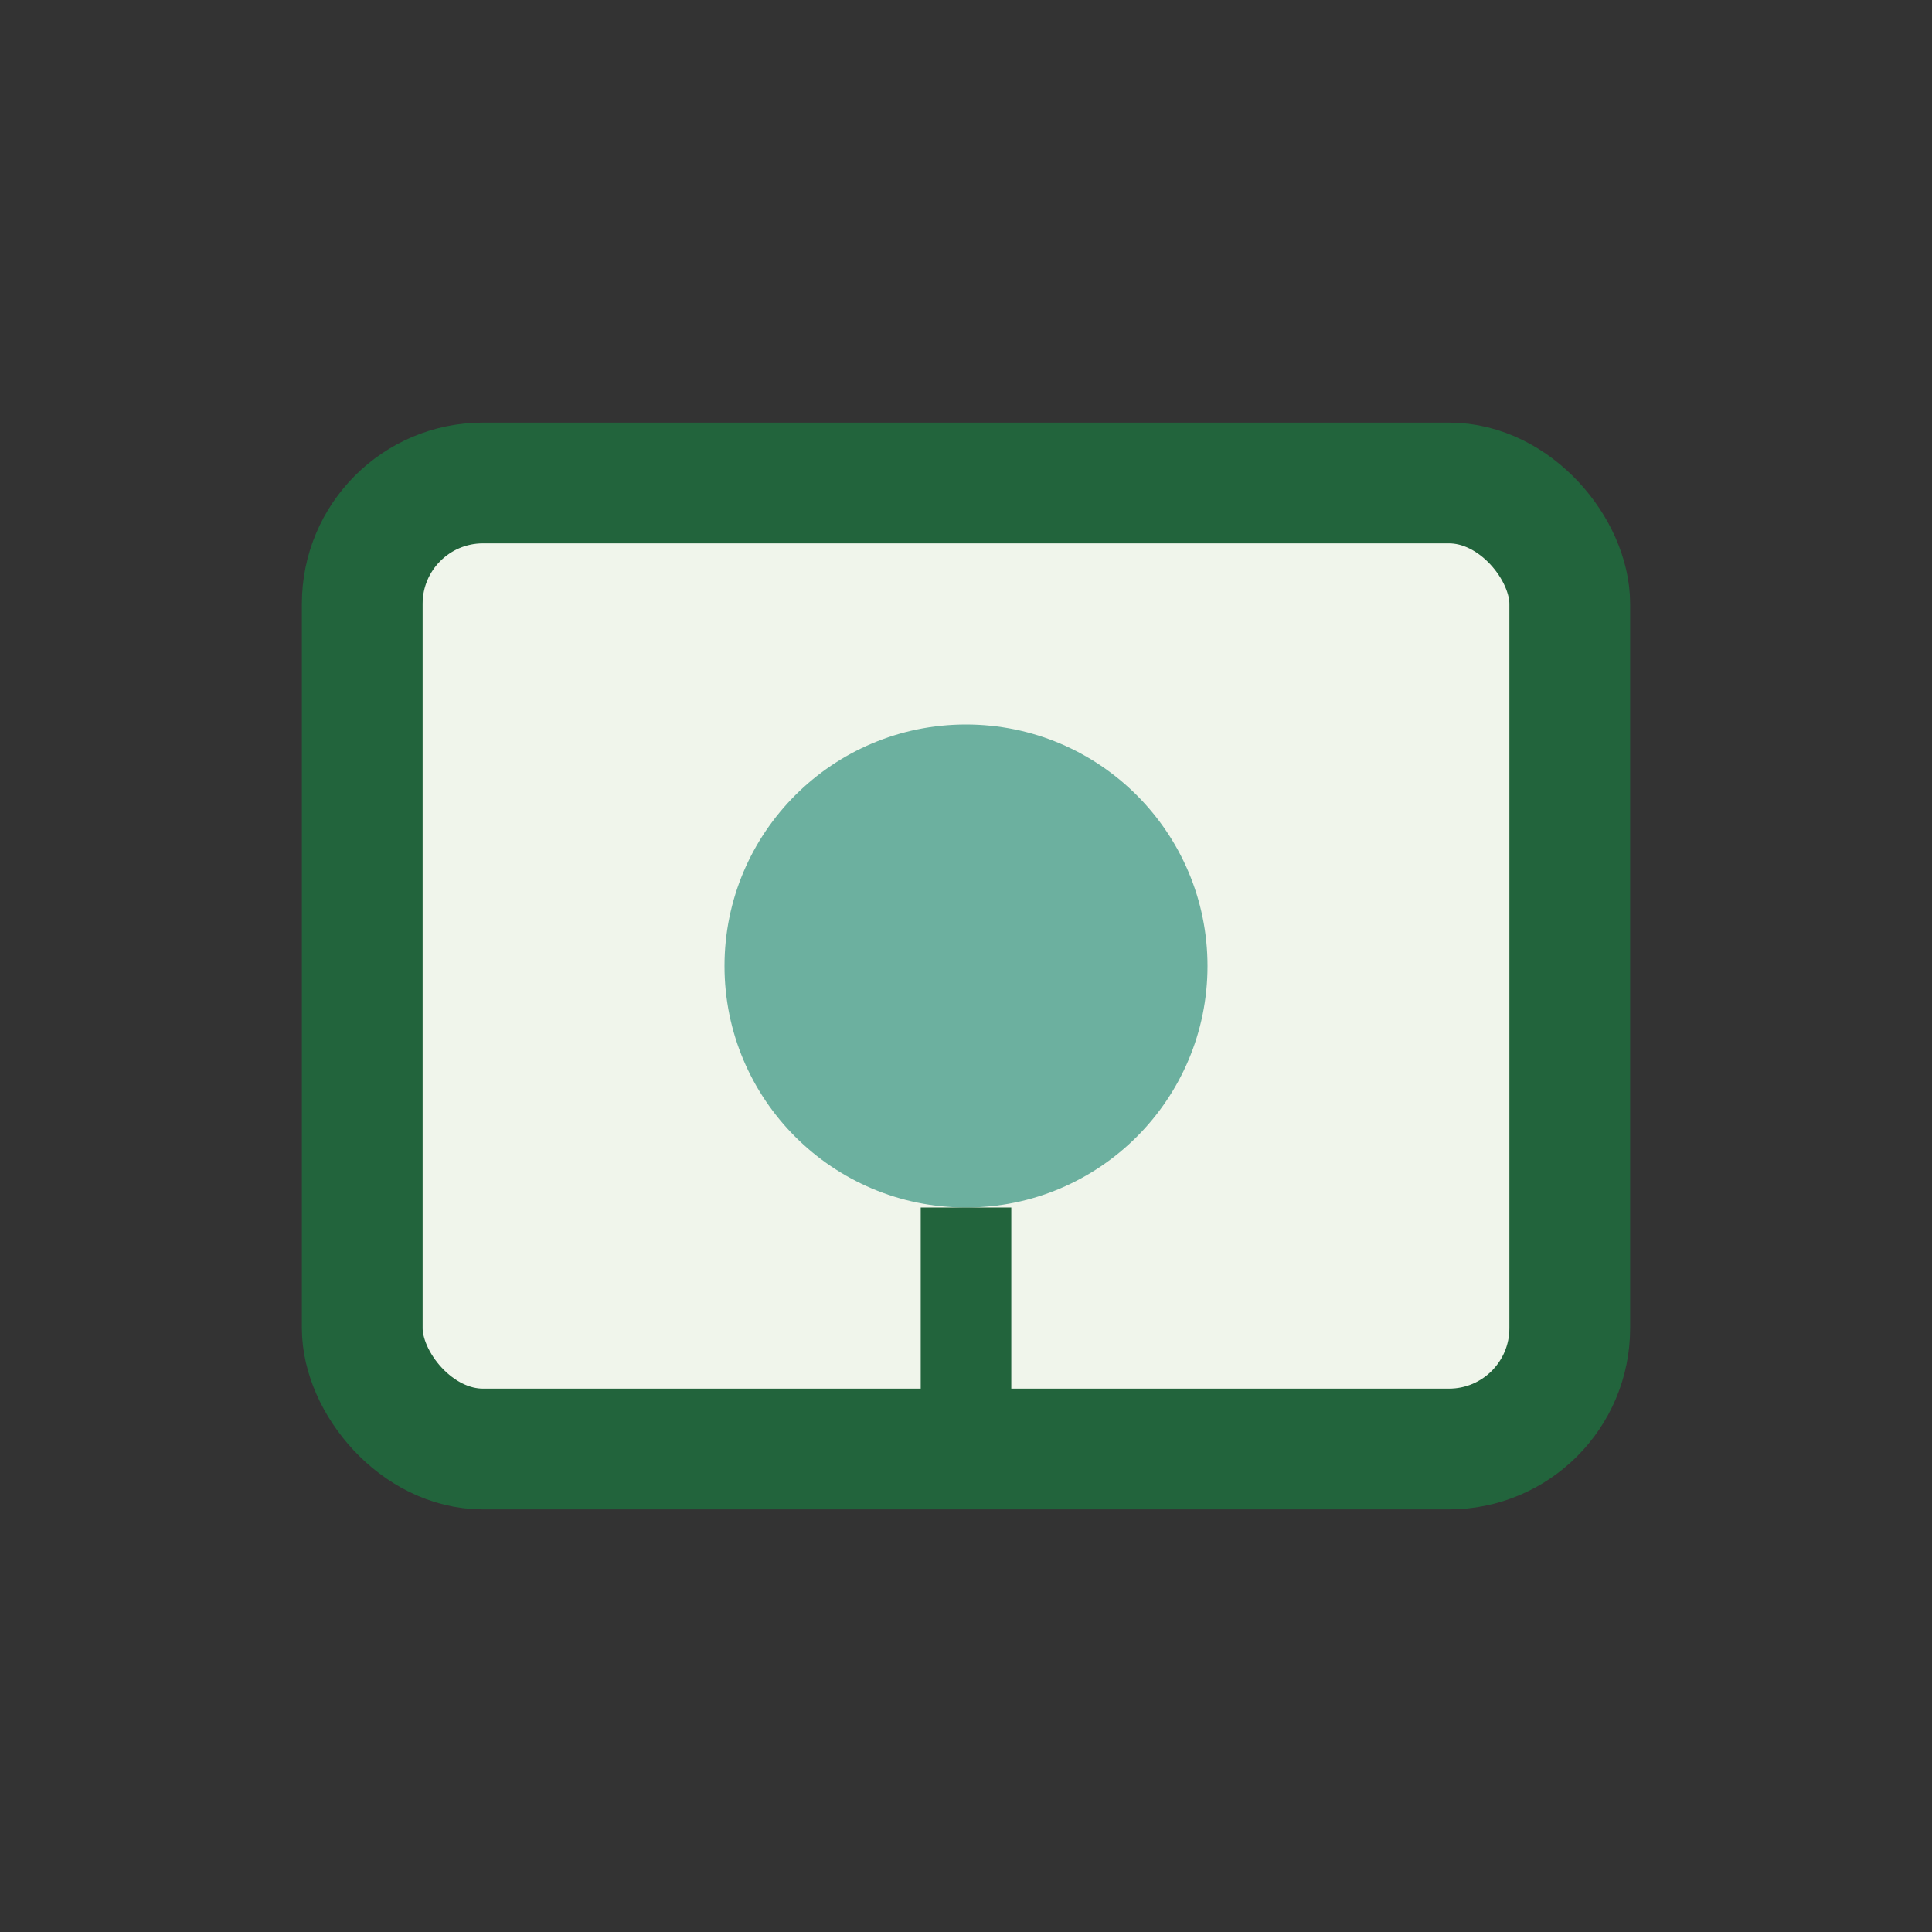 <?xml version="1.0" encoding="UTF-8"?>
<svg xmlns="http://www.w3.org/2000/svg" width="32" height="32" viewBox="0 0 32 32"><rect x="0" y="0" width="32" height="32" fill="#333333" stroke="none"/><rect x="6" y="8" width="20" height="16" rx="2" fill="#F0F5EB" stroke="#22643C" stroke-width="2"/><circle cx="16" cy="16" r="4" fill="#6CB09F"/><path d="M16 20v4" stroke="#22643C" stroke-width="1.5"/></svg>